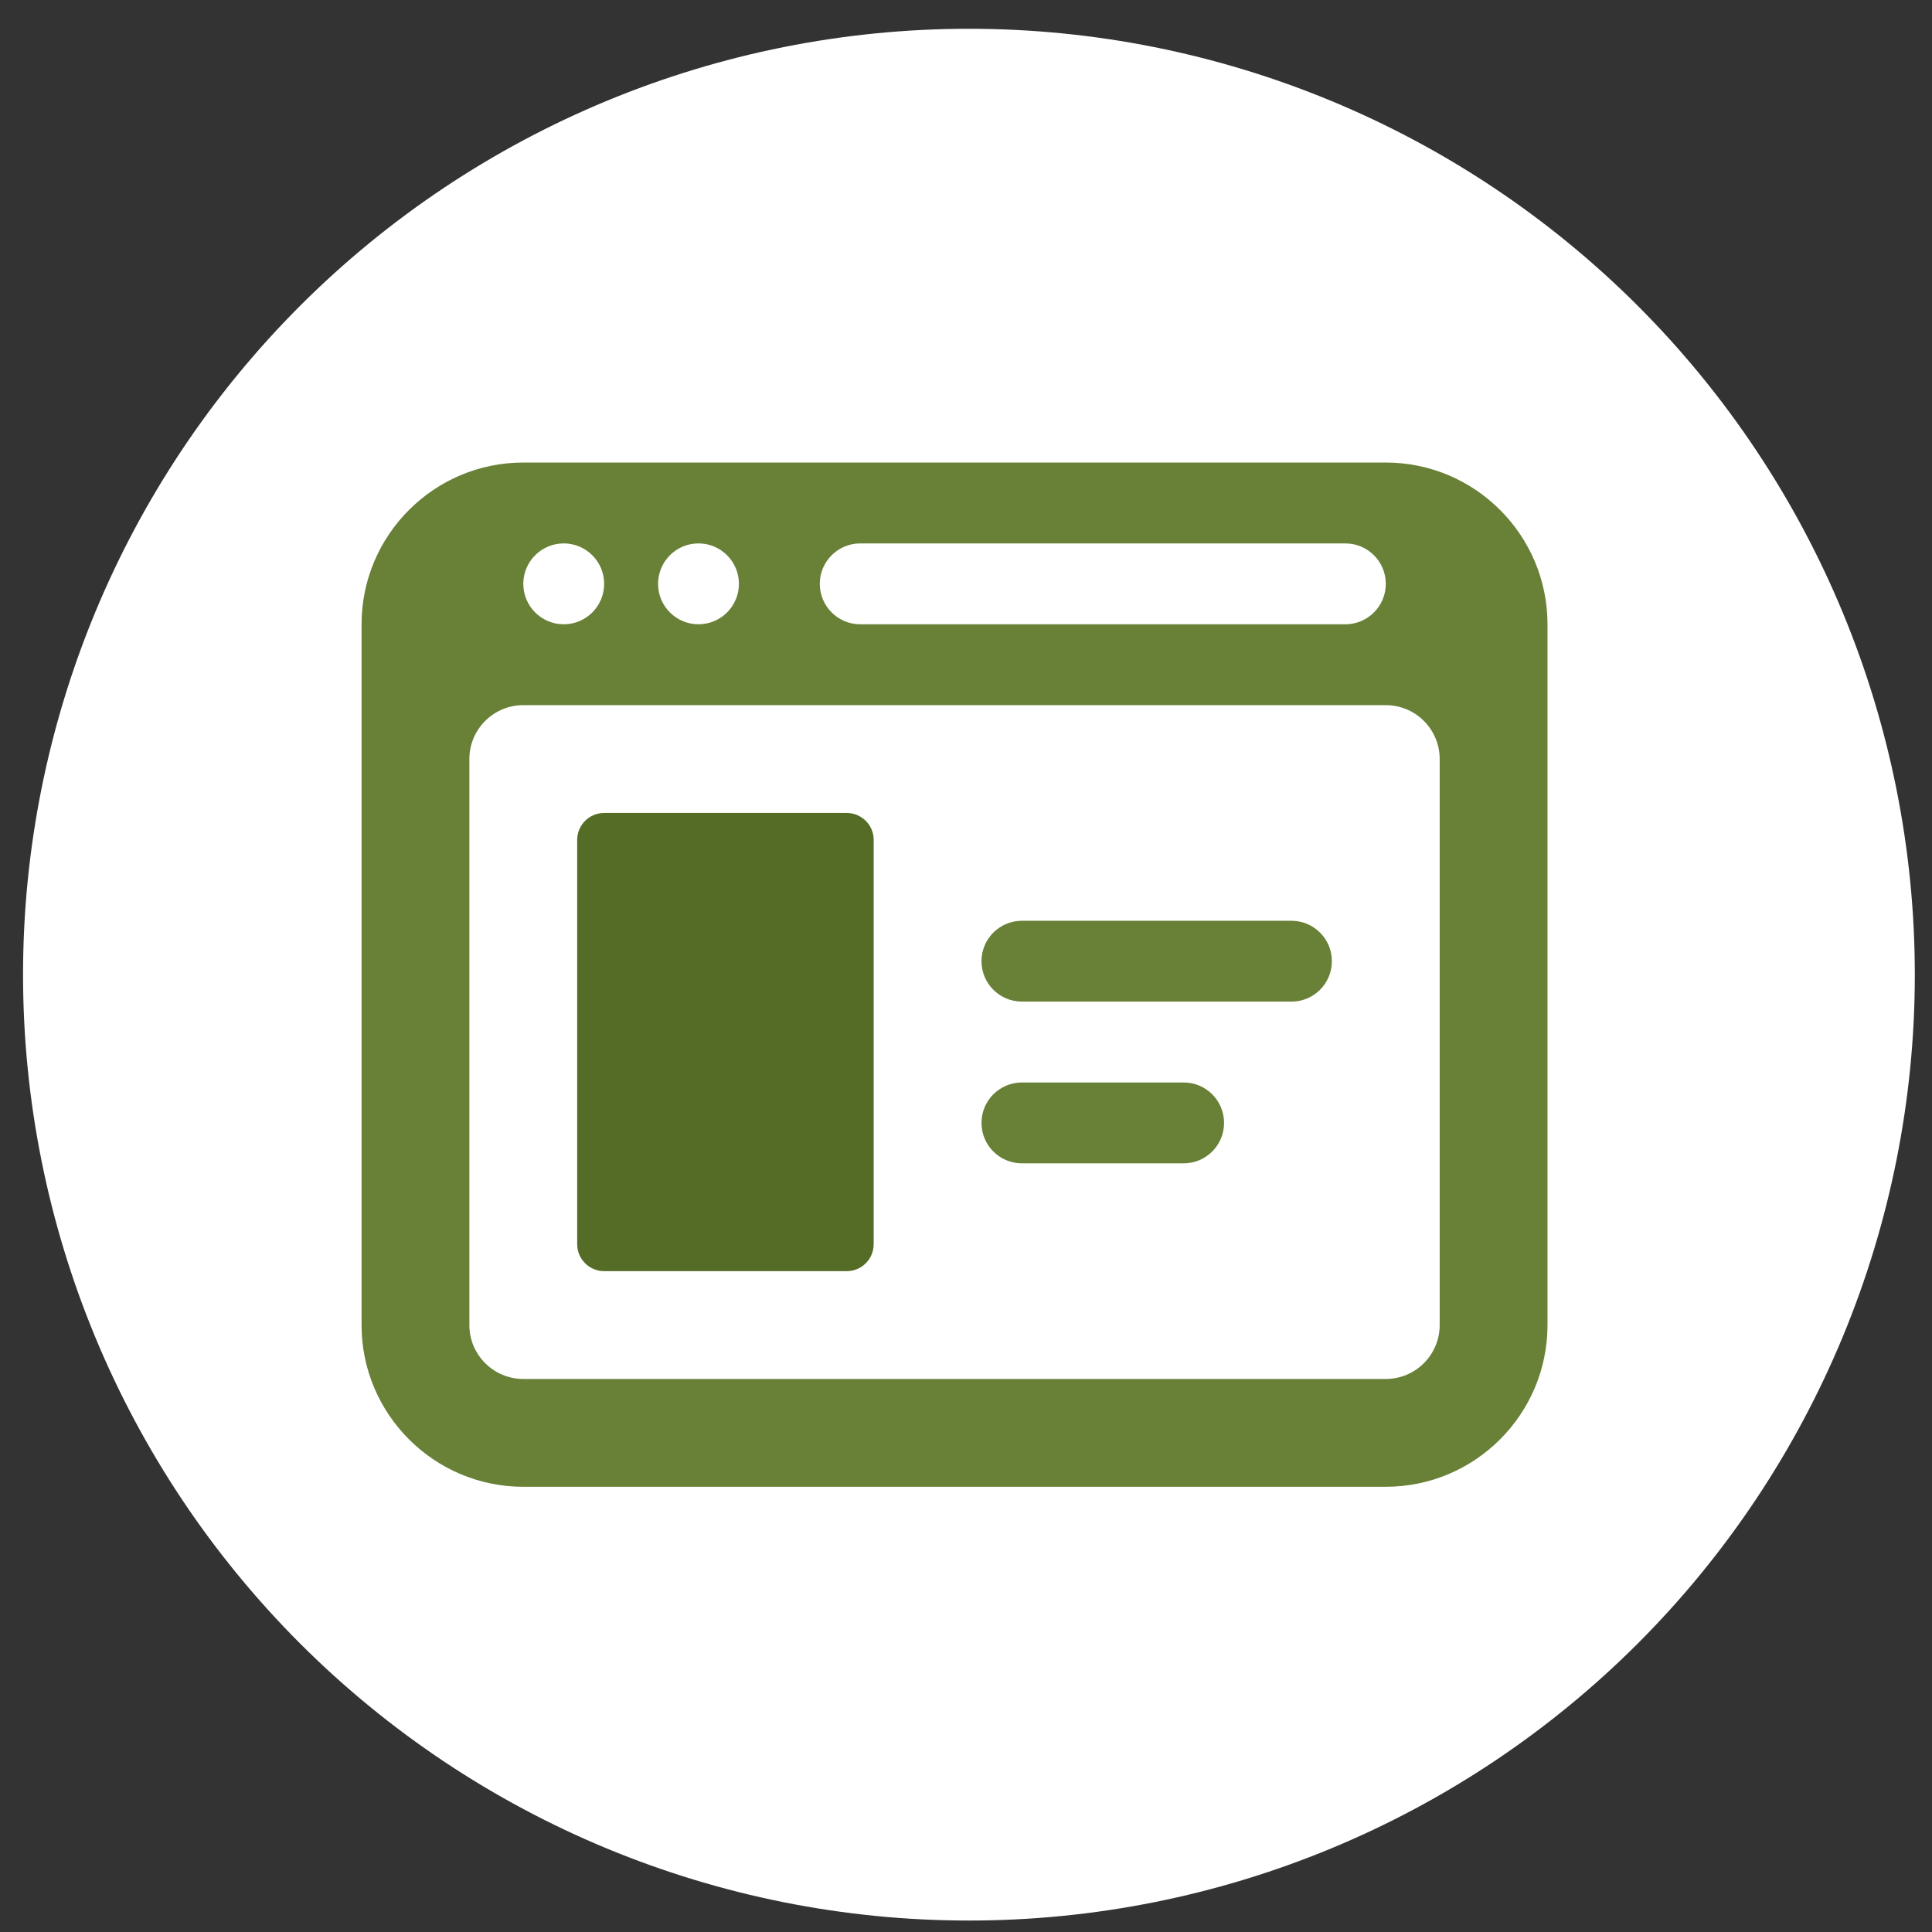 <svg width="56" height="56" viewBox="0 0 56 56" fill="none" xmlns="http://www.w3.org/2000/svg">
<rect x="0" y="0" width="56" height="56" fill="#333333" stroke="none"/>
<g clip-path="url(#clip0_80_2010)">
<path d="M28.085 55.668C35.356 55.668 42.33 52.779 47.472 47.638C52.613 42.496 55.502 35.523 55.502 28.251C55.502 20.98 52.613 14.006 47.472 8.864C42.33 3.723 35.356 0.834 28.085 0.834C20.814 0.834 13.84 3.723 8.698 8.864C3.557 14.006 0.668 20.98 0.668 28.251C0.668 35.523 3.557 42.496 8.698 47.638C13.84 52.779 20.814 55.668 28.085 55.668Z" fill="white"/>
<path d="M24.543 36.845H17.512C17.081 36.845 16.73 36.495 16.73 36.063V24.345C16.73 23.913 17.081 23.564 17.512 23.564H24.543C24.974 23.564 25.324 23.913 25.324 24.345V36.063C25.324 36.495 24.974 36.845 24.543 36.845Z" fill="#556C26"/>
<path d="M34.309 33.72H29.621C28.974 33.72 28.449 33.196 28.449 32.548C28.449 31.9 28.974 31.376 29.621 31.376H34.309C34.956 31.376 35.48 31.9 35.48 32.548C35.48 33.196 34.956 33.72 34.309 33.72Z" fill="#698037"/>
<path d="M37.434 29.032H29.621C28.974 29.032 28.449 28.508 28.449 27.86C28.449 27.213 28.974 26.689 29.621 26.689H37.434C38.081 26.689 38.605 27.213 38.605 27.86C38.605 28.508 38.081 29.032 37.434 29.032Z" fill="#698037"/>
<path d="M40.168 13.407C42.753 13.407 44.855 15.51 44.855 18.095V38.407C44.855 40.992 42.753 43.095 40.168 43.095H15.168C12.583 43.095 10.48 40.992 10.48 38.407V18.095C10.48 15.51 12.583 13.407 15.168 13.407H40.168ZM41.73 38.407V22.782V22.001C41.73 21.138 41.031 20.439 40.168 20.439H15.168C14.306 20.439 13.605 21.138 13.605 22.001V22.782V38.407C13.605 39.269 14.306 39.97 15.168 39.97H40.168C41.03 39.97 41.73 39.269 41.73 38.407ZM17.512 16.923C17.512 16.276 16.987 15.751 16.34 15.751C15.693 15.751 15.168 16.276 15.168 16.923C15.168 17.57 15.693 18.095 16.34 18.095C16.987 18.095 17.512 17.57 17.512 16.923ZM21.418 16.923C21.418 16.276 20.893 15.751 20.246 15.751C19.599 15.751 19.074 16.276 19.074 16.923C19.074 17.57 19.599 18.095 20.246 18.095C20.893 18.095 21.418 17.57 21.418 16.923ZM40.168 16.923C40.168 16.276 39.643 15.751 38.996 15.751H24.934C24.287 15.751 23.762 16.276 23.762 16.923C23.762 17.57 24.287 18.095 24.934 18.095H38.996C39.643 18.095 40.168 17.57 40.168 16.923Z" fill="#698037"/>
</g>
<defs>
<clipPath id="clip0_80_2010">
<rect width="54.834" height="54.834" fill="white" transform="translate(0.668 0.834)"/>
</clipPath>
</defs>
</svg>
